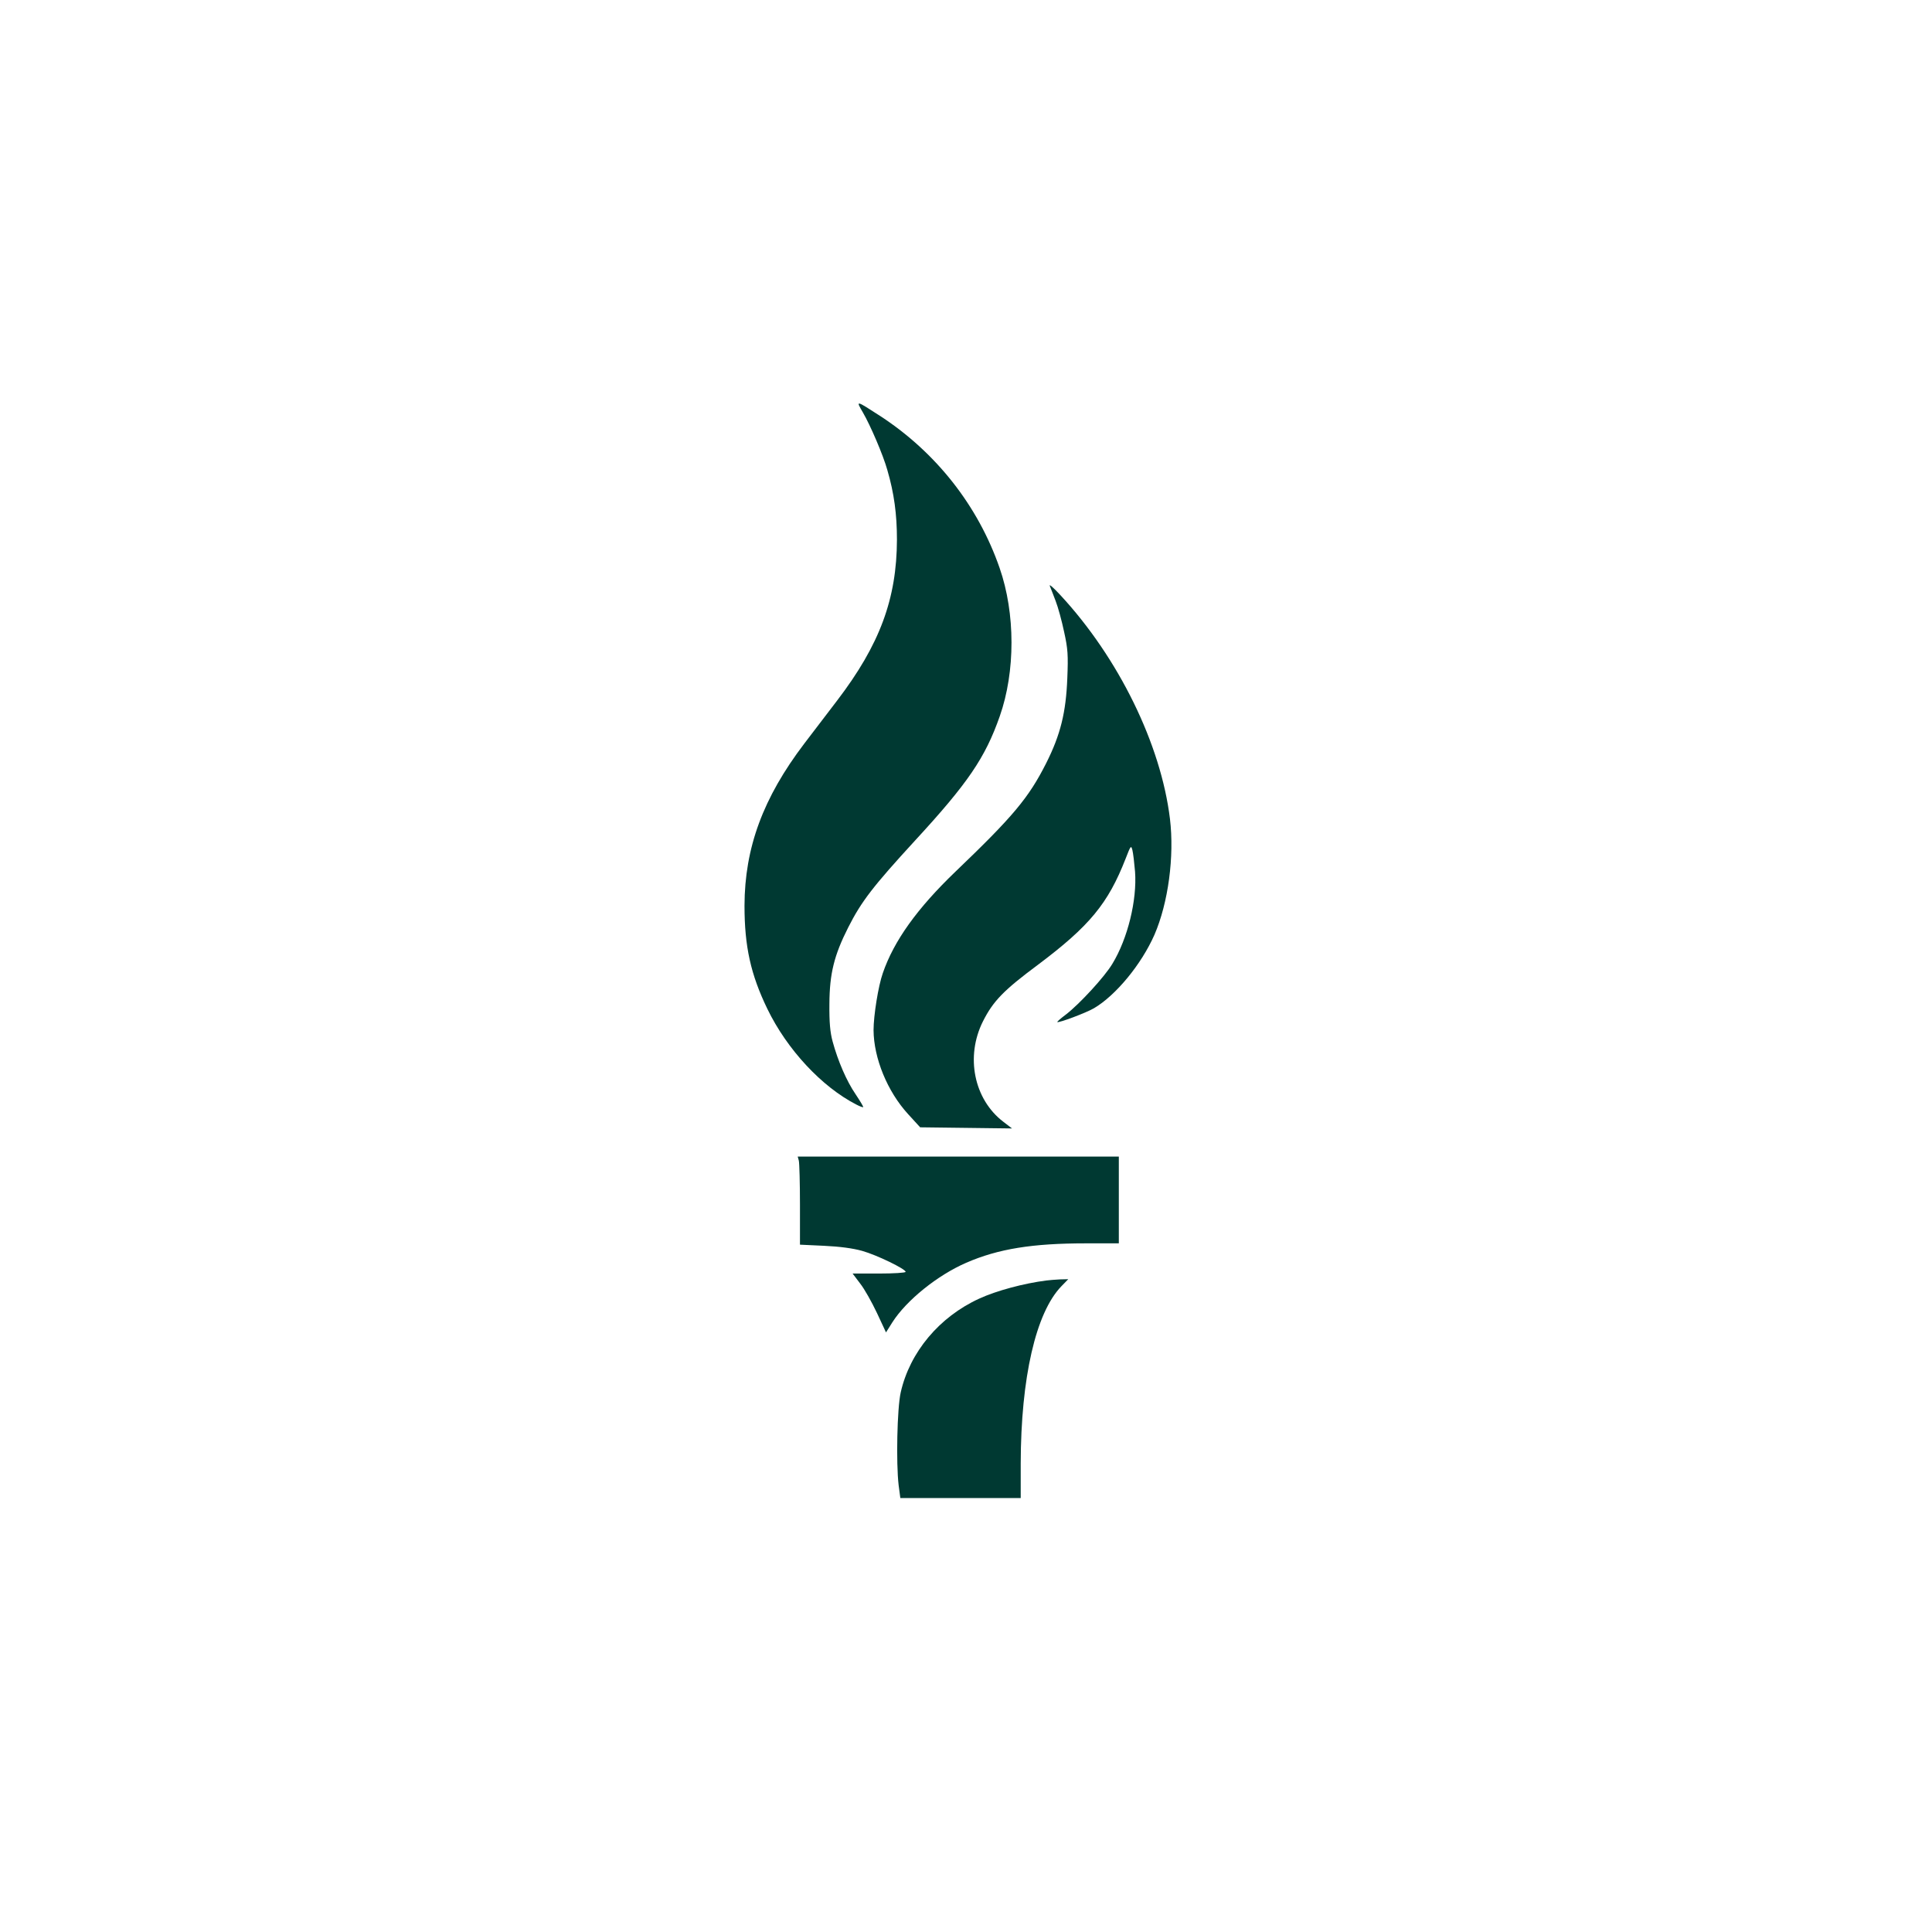 <?xml version="1.0" standalone="no"?>
<!DOCTYPE svg PUBLIC "-//W3C//DTD SVG 20010904//EN"
 "http://www.w3.org/TR/2001/REC-SVG-20010904/DTD/svg10.dtd">
<svg version="1.0" xmlns="http://www.w3.org/2000/svg"
 width="1024pt" height="1024pt" viewBox="0 0 1024 1024"
 preserveAspectRatio="xMidYMid meet">

<g transform="translate(0,1024) scale(0.1,-0.1)"
fill="#003932" stroke="none">
<path d="M4574 8053 c39 -67 107 -225 129 -304 36 -123 51 -235 51 -369 -1
-314 -91 -557 -317 -853 -40 -52 -118 -155 -174 -228 -219 -288 -316 -552
-317 -859 0 -217 33 -365 121 -547 104 -215 288 -413 471 -507 19 -10 35 -16
37 -14 2 2 -16 32 -40 68 -48 70 -94 177 -122 280 -13 48 -18 100 -17 200 1
160 25 257 100 405 70 138 131 217 354 460 280 304 372 439 449 659 83 236 83
545 -1 786 -114 329 -336 611 -631 804 -133 86 -132 86 -93 19z"/>
<path d="M5564 7135 c5 -11 18 -47 31 -80 13 -33 33 -107 45 -164 20 -90 22
-124 17 -245 -7 -182 -36 -300 -112 -451 -93 -184 -175 -282 -481 -575 -202
-194 -326 -366 -385 -538 -24 -68 -49 -225 -49 -302 1 -148 73 -325 183 -445
l64 -70 244 -3 243 -3 -47 36 c-155 119 -201 345 -107 532 54 107 109 164 292
300 273 205 371 324 464 562 27 70 29 72 36 45 4 -16 10 -67 14 -114 11 -151
-39 -355 -120 -488 -41 -69 -174 -213 -245 -268 -28 -21 -49 -39 -47 -41 6 -6
151 48 194 73 116 68 252 233 321 390 73 169 106 414 82 614 -48 395 -272 853
-581 1186 -35 38 -60 60 -56 49z"/>
<path d="M4234 4088 c3 -13 6 -118 6 -234 l0 -211 128 -6 c84 -4 152 -13 202
-27 78 -22 230 -96 230 -111 0 -5 -63 -9 -140 -9 l-141 0 40 -53 c23 -29 62
-99 89 -156 l48 -103 34 54 c75 117 239 249 391 315 170 74 351 103 634 103
l175 0 0 230 0 230 -851 0 -851 0 6 -22z"/>
<path d="M5545 3453 c-118 -15 -264 -54 -355 -96 -212 -97 -368 -284 -416
-497 -19 -84 -25 -374 -11 -492 l9 -68 319 0 319 0 0 183 c1 455 80 800 216
940 l36 37 -43 -1 c-24 -1 -57 -4 -74 -6z"/>
</g>
</svg>
